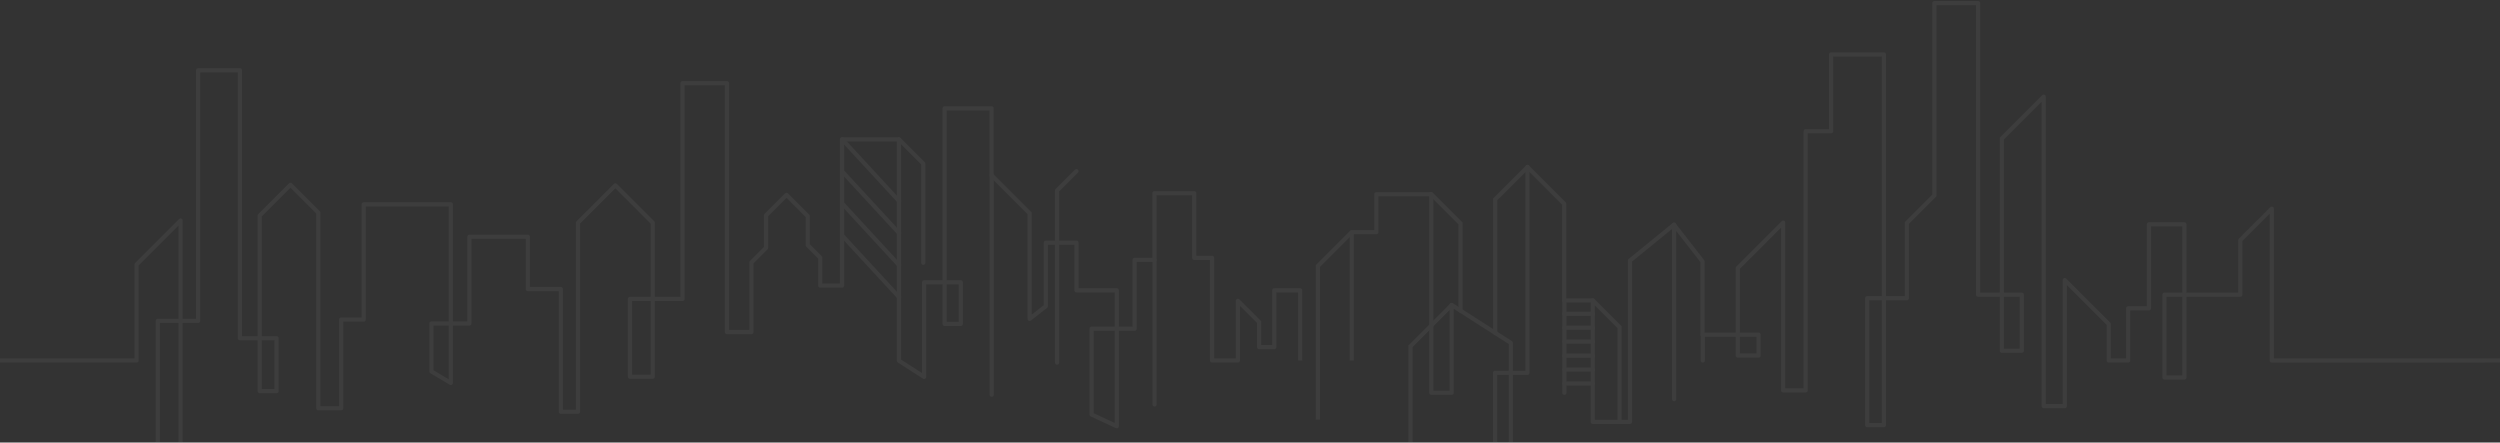 <svg xmlns="http://www.w3.org/2000/svg" xmlns:xlink="http://www.w3.org/1999/xlink" id="Layer_1" x="0px" y="0px" viewBox="0 0 1779 314.9" style="enable-background:new 0 0 1779 314.9;" xml:space="preserve"><rect x="0" y="0" width="1779" height="314.9" fill="#333333" stroke="none"/><style type="text/css">	.st0{opacity:5.000000e-02;}	.st1{fill:none;stroke:#FFFFFF;stroke-width:3;stroke-linejoin:round;}	.st2{fill:none;stroke:#FFFFFF;stroke-width:3;stroke-linecap:round;stroke-linejoin:round;}	.st3{fill:none;stroke:#FFFFFF;stroke-width:3;stroke-linecap:round;stroke-miterlimit:10;}</style><g class="st0">	<path class="st1" d="M0,256.5h97.2v-68.3l31.3-31.3v161.8h-16.2v-90.4H141V50h29.7v190.7h26.1v37.6h-12V153.4l21.9-21.9l19.8,19.8  v139.2h16.3v-63.1h16v-82h62v127.1l-13.8-8.2v-34.1h27v-61.7h41.6v37.2h23.5V293h12.2V158.5l26.6-26.6l26.6,26.6v109.6h-16.2v-55.4  h37.4V59.2h31.6v177.1h17.4v-49.5l10.4-10.4v-23.1l14.6-14.6l15.1,15.1v20.7l8.9,8.9v19.8h15.5V99.2h40.5v157.5l17.9,11.5v-67.3  h26.1v29.6h-11.5V77.1h33.4v47.6l27.1,27.1v75.1l11.5-9v-45.2H766v33.9h28.7v96.7l-17.9-8.3v-61.1h30.6v-49h14.1v-47.4h28.3v46  h12.7v73h18.4v-42.4l15.1,15.1V247h10.8v-40.4h18.4v49.9"></path>	<path class="st2" d="M639.8,99.2l17.2,17.2V187"></path>	<path class="st2" d="M705.7,124.6v156.3"></path>	<path class="st2" d="M599.3,99.2l40.5,43.9"></path>	<path class="st2" d="M599.3,122l40.5,43.9"></path>	<path class="st2" d="M599.3,144.8l40.5,43.9"></path>	<path class="st2" d="M599.3,167.6l40.5,43.9"></path>	<path class="st2" d="M766,121.8l-13.8,13.8V258"></path>	<path class="st2" d="M821.6,184.9v102.9"></path>	<path class="st1" d="M961.9,256.5v-91.3h17.5v-27h39.1v141.3h14.5v-62.5l42.1,27v83.8h-11.2v-62.5h23V118.8l26.2,26.2v68.8h20.3  v86.4h26.5V185.4l31.3-25.5l20.3,26.1v52.2h39.9V253h-14.8v-62.3l32.3-32.3v119.4h16V93.4h18.1V38.8h37.6v263.7h-11.9v-90.3h28.2  v-53.5l19.6-19.6V2.2h31.1v207.5h31.1v39.9h-14.2v-151l29.8-29.8V289h15v-89.7l31.3,31.3v25.9h13.8v-37.1h14.8v-59.8h25.2v109  h-14.2v-58.9h54v-38.8l22.4-22.4v108H1779"></path>	<path class="st1" d="M961.9,165.2l-24.1,24.1v109.3"></path>	<path class="st3" d="M1033,217.1l-29.3,29.3V342"></path>	<path class="st3" d="M1087,118.8l-23,23v95.1"></path>	<path class="st3" d="M1113.2,213.8v65.7"></path>	<path class="st3" d="M1191.3,159.9V284"></path>	<path class="st3" d="M1113.2,223.3h20.3"></path>	<path class="st3" d="M1113.2,233.2h20.3"></path>	<path class="st3" d="M1113.2,243.1h20.3"></path>	<path class="st3" d="M1113.2,253.1h20.3"></path>	<path class="st3" d="M1113.2,263h20.3"></path>	<path class="st3" d="M1113.2,272.9h20.3"></path>	<path class="st3" d="M1018.5,138.2l20.8,20.8v62.1"></path>	<path class="st3" d="M1211.7,238.1v18.4"></path>	<path class="st3" d="M1133.5,213.8l19,19v67.4"></path></g></svg>